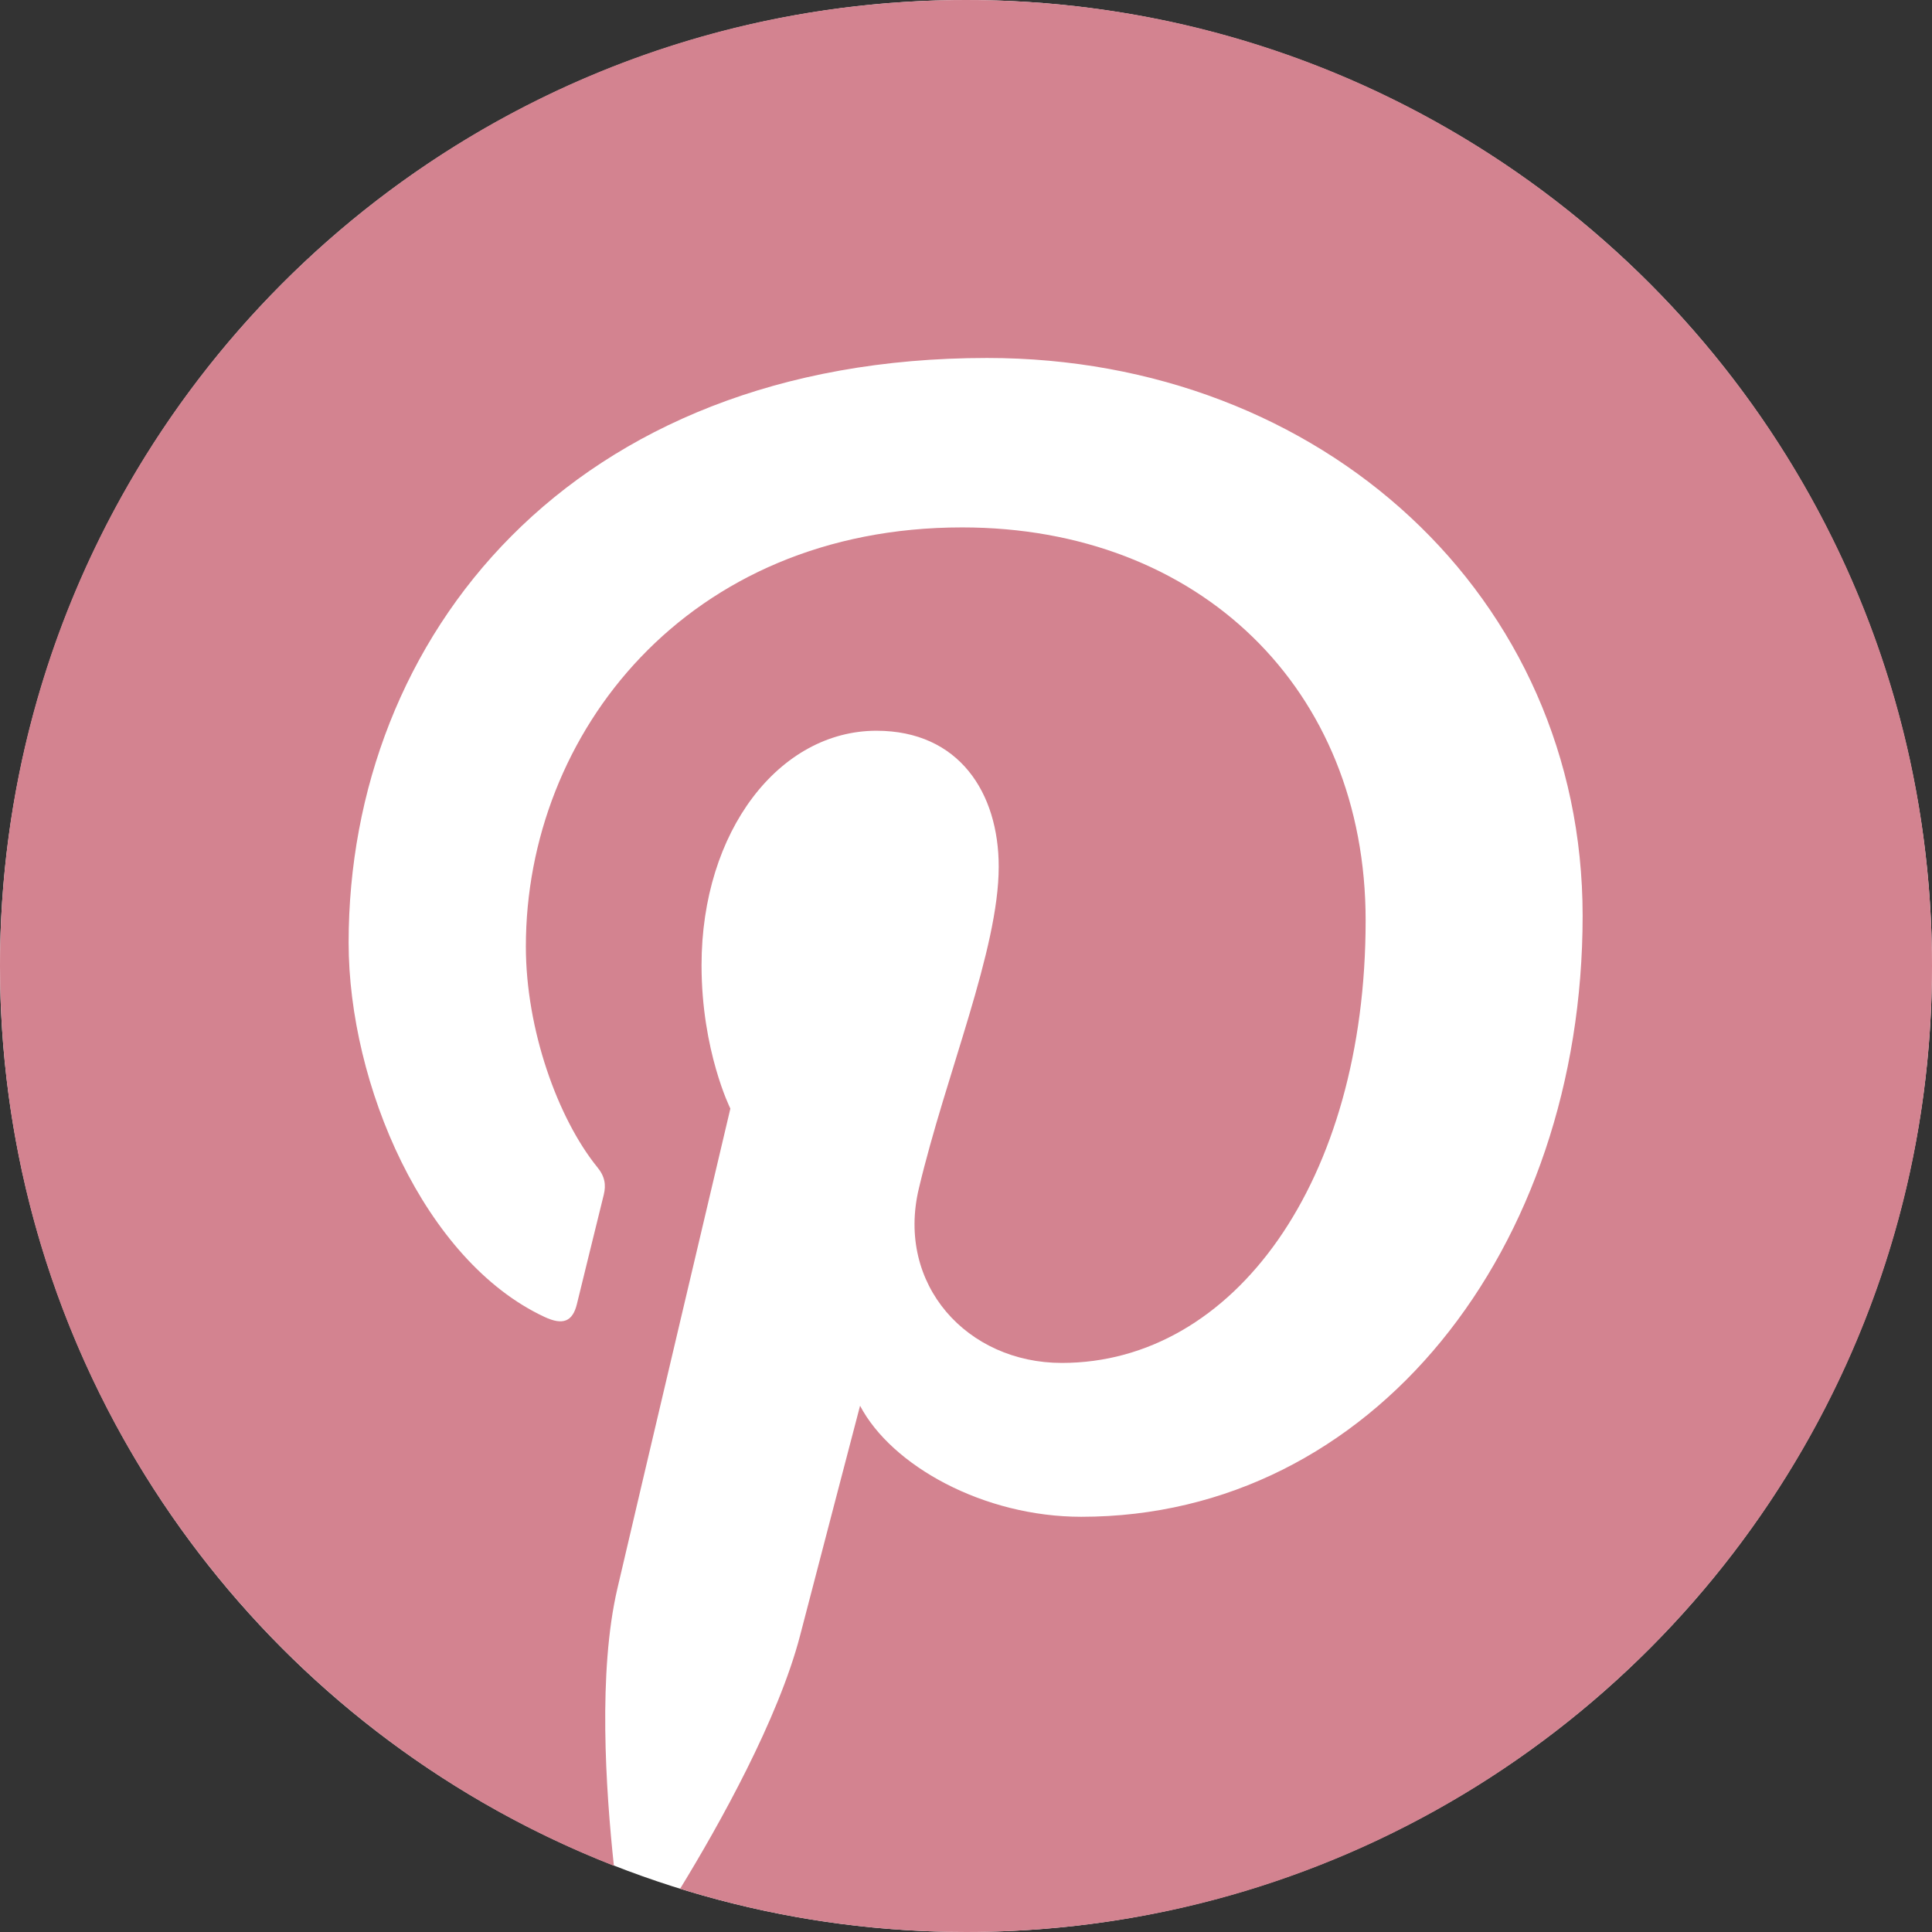 <?xml version="1.0" encoding="UTF-8"?><svg id="Design" xmlns="http://www.w3.org/2000/svg" viewBox="0 0 60 60"><rect x="0" y="0" width="60" height="60" fill="#333333" stroke="none"/><defs><style>.cls-1{fill:#d38390;}.cls-2{fill:#fff;}</style></defs><circle class="cls-2" cx="30" cy="30" r="30"/><path class="cls-1" d="M30,60c-3.097,0-6.073-.472-8.879-1.343,1.222-1.996,3.048-5.262,3.726-7.863.363-1.403,1.863-7.137,1.863-7.137.98,1.863,3.835,3.448,6.871,3.448,9.048,0,15.569-8.323,15.569-18.665,0-9.907-8.093-17.323-18.496-17.323-12.944,0-19.827,8.685-19.827,18.157,0,4.403,2.347,9.883,6.085,11.625.569.266.871.145,1.004-.399.097-.411.605-2.456.835-3.399.073-.302.036-.569-.206-.859-1.222-1.512-2.214-4.27-2.214-6.847,0-6.617,5.008-13.016,13.548-13.016,7.367,0,12.532,5.02,12.532,12.206,0,8.117-4.101,13.742-9.435,13.742-2.94,0-5.153-2.431-4.44-5.419.847-3.569,2.48-7.415,2.48-9.992,0-2.298-1.234-4.222-3.798-4.222-3.012,0-5.431,3.109-5.431,7.282,0,2.661.895,4.452.895,4.452,0,0-2.964,12.556-3.508,14.903-.605,2.589-.363,6.242-.109,8.613C7.911,53.577,0,42.714,0,30,0,13.427,13.427,0,30,0s30,13.427,30,30-13.427,30-30,30Z"/></svg>